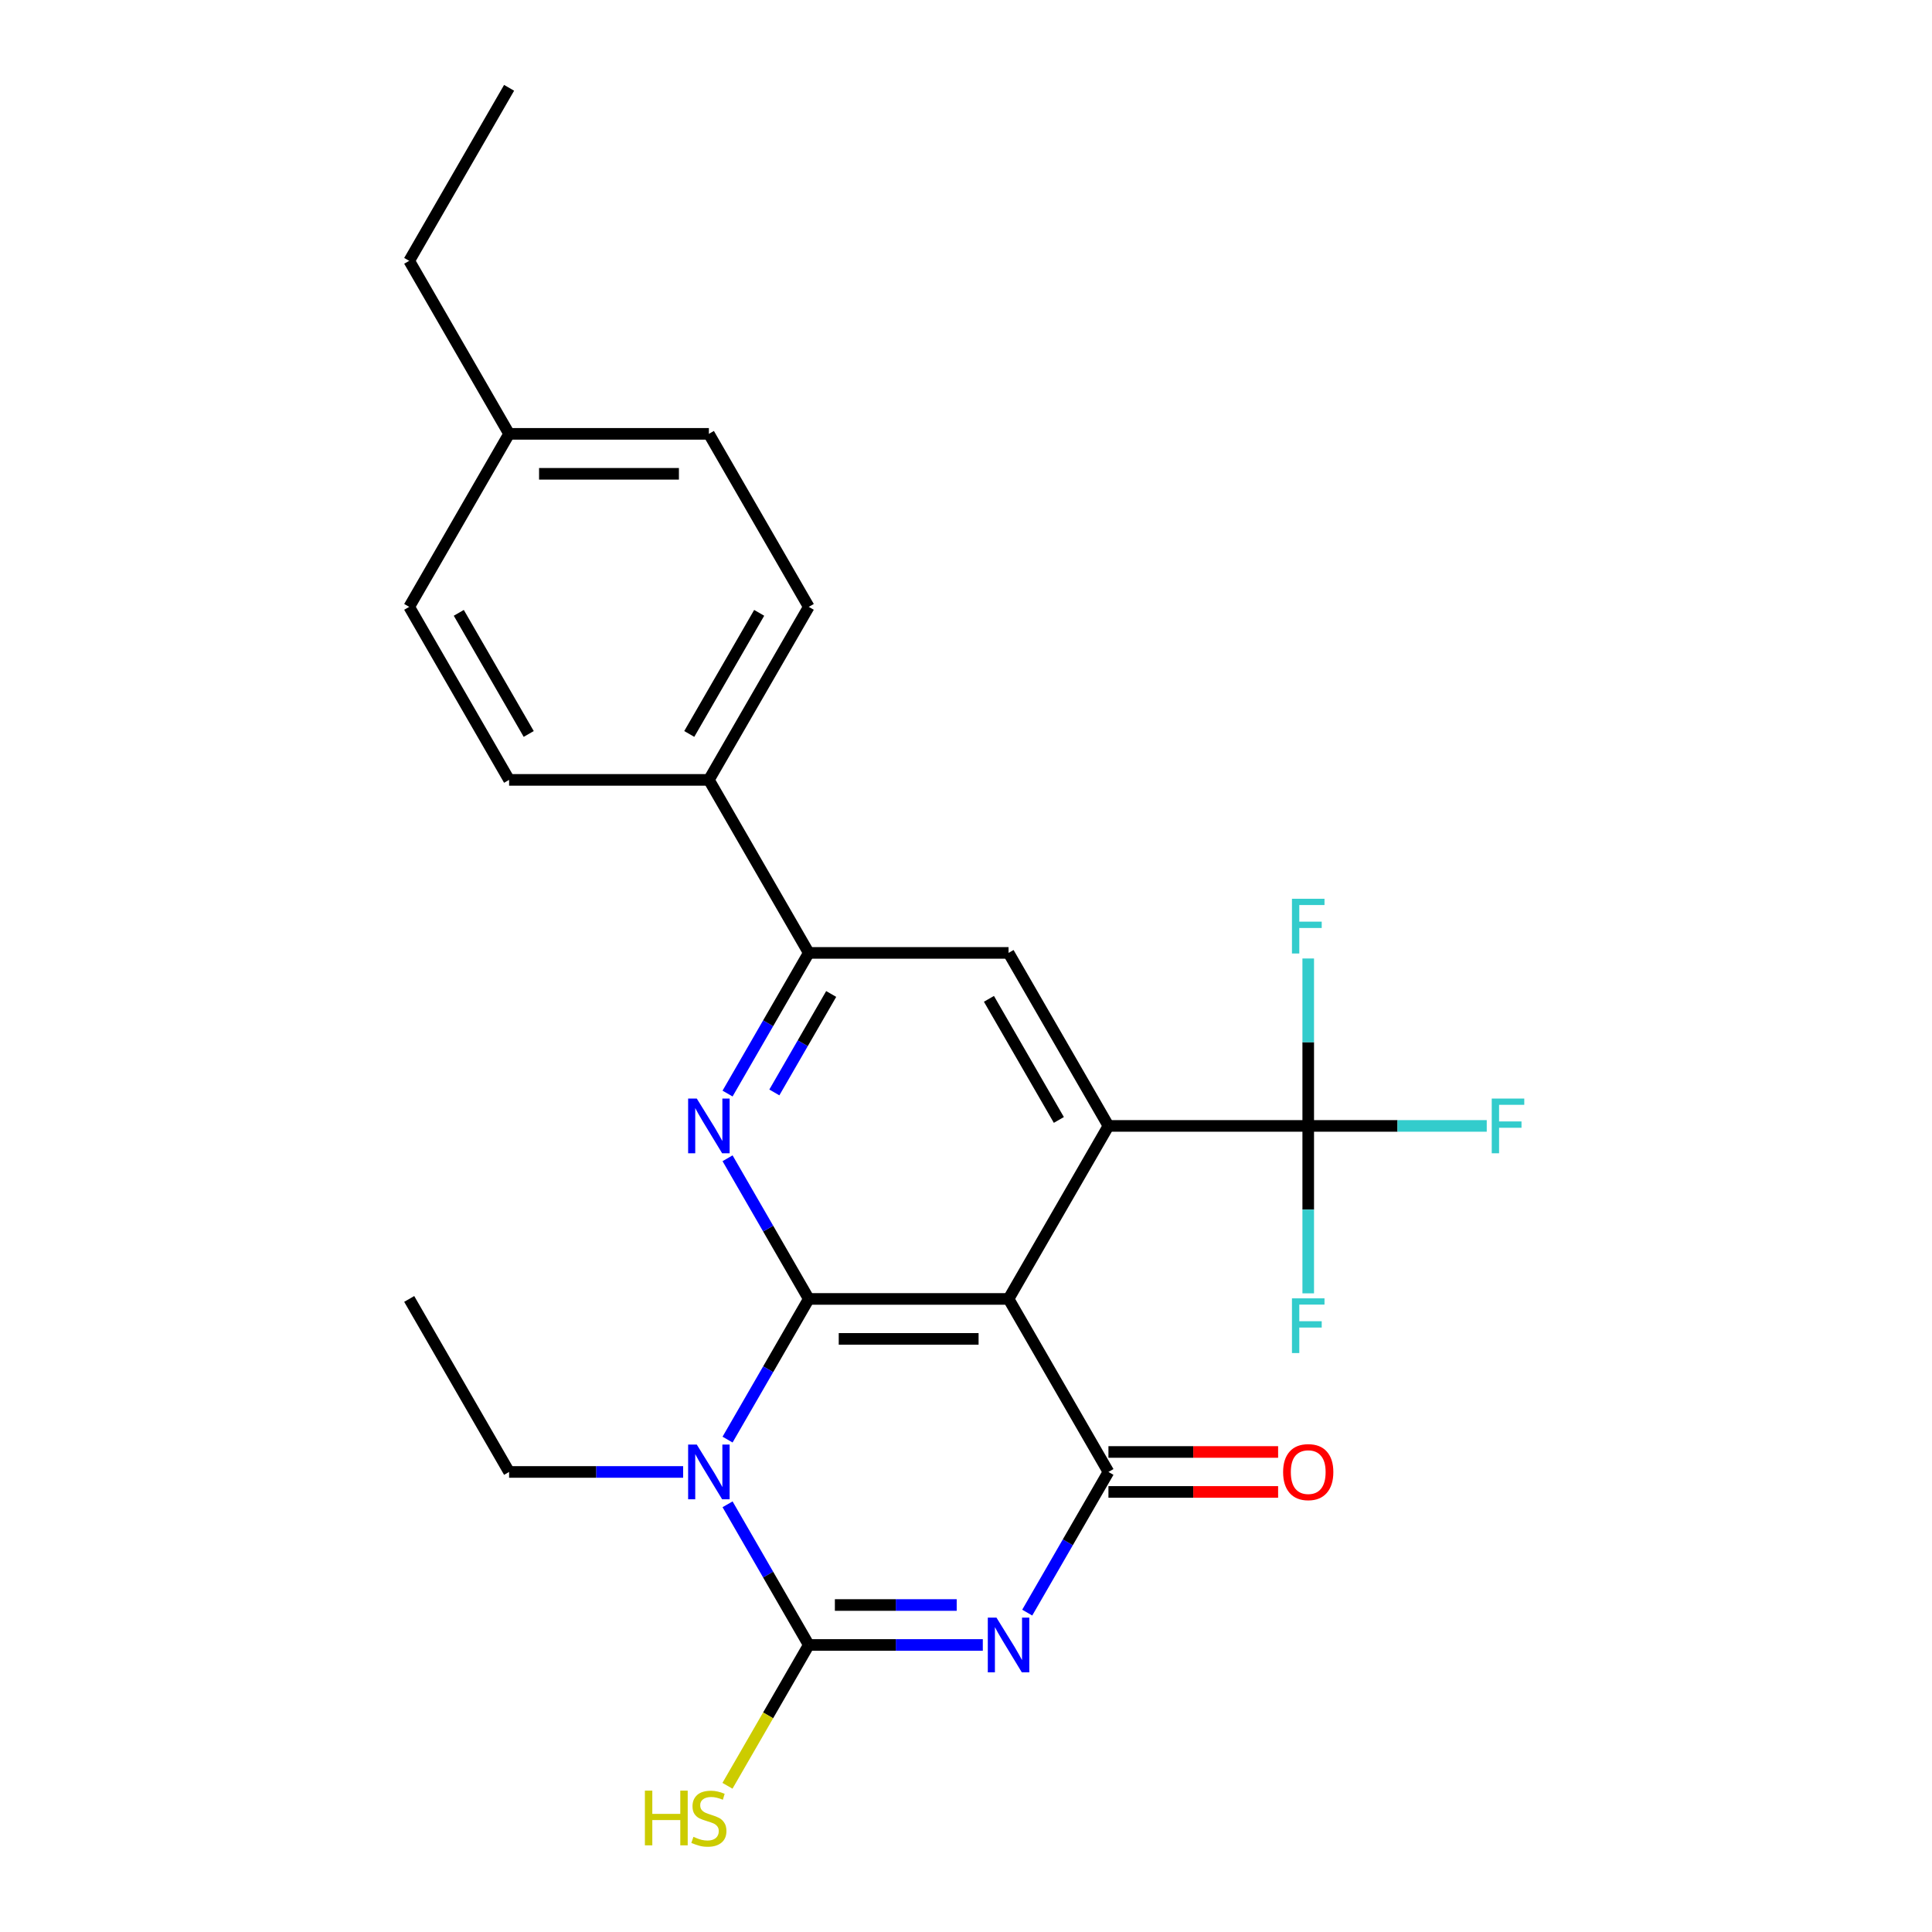 <?xml version='1.0' encoding='iso-8859-1'?>
<svg version='1.1' baseProfile='full'
              xmlns='http://www.w3.org/2000/svg'
                      xmlns:rdkit='http://www.rdkit.org/xml'
                      xmlns:xlink='http://www.w3.org/1999/xlink'
                  xml:space='preserve'
width='1000px' height='1000px' viewBox='0 0 1000 1000'>
<!-- END OF HEADER -->
<rect style='opacity:1.0;fill:#FFFFFF;stroke:none' width='1000' height='1000' x='0' y='0'> </rect>
<path class='bond-1' d='M 418.618,672.326 L 397.601,708.73' style='fill:none;fill-rule:evenodd;stroke:#000000;stroke-width:6px;stroke-linecap:butt;stroke-linejoin:miter;stroke-opacity:1' />
<path class='bond-1' d='M 397.601,708.73 L 376.583,745.134' style='fill:none;fill-rule:evenodd;stroke:#0000FF;stroke-width:6px;stroke-linecap:butt;stroke-linejoin:miter;stroke-opacity:1' />
<path class='bond-2' d='M 418.618,672.326 L 522.025,672.326' style='fill:none;fill-rule:evenodd;stroke:#000000;stroke-width:6px;stroke-linecap:butt;stroke-linejoin:miter;stroke-opacity:1' />
<path class='bond-2' d='M 434.129,693.007 L 506.514,693.007' style='fill:none;fill-rule:evenodd;stroke:#000000;stroke-width:6px;stroke-linecap:butt;stroke-linejoin:miter;stroke-opacity:1' />
<path class='bond-6' d='M 418.618,672.326 L 397.601,635.922' style='fill:none;fill-rule:evenodd;stroke:#000000;stroke-width:6px;stroke-linecap:butt;stroke-linejoin:miter;stroke-opacity:1' />
<path class='bond-6' d='M 397.601,635.922 L 376.583,599.518' style='fill:none;fill-rule:evenodd;stroke:#0000FF;stroke-width:6px;stroke-linecap:butt;stroke-linejoin:miter;stroke-opacity:1' />
<path class='bond-0' d='M 531.693,834.687 L 552.711,798.283' style='fill:none;fill-rule:evenodd;stroke:#0000FF;stroke-width:6px;stroke-linecap:butt;stroke-linejoin:miter;stroke-opacity:1' />
<path class='bond-0' d='M 552.711,798.283 L 573.729,761.879' style='fill:none;fill-rule:evenodd;stroke:#000000;stroke-width:6px;stroke-linecap:butt;stroke-linejoin:miter;stroke-opacity:1' />
<path class='bond-25' d='M 508.7,851.432 L 463.659,851.432' style='fill:none;fill-rule:evenodd;stroke:#0000FF;stroke-width:6px;stroke-linecap:butt;stroke-linejoin:miter;stroke-opacity:1' />
<path class='bond-25' d='M 463.659,851.432 L 418.618,851.432' style='fill:none;fill-rule:evenodd;stroke:#000000;stroke-width:6px;stroke-linecap:butt;stroke-linejoin:miter;stroke-opacity:1' />
<path class='bond-25' d='M 495.188,830.75 L 463.659,830.75' style='fill:none;fill-rule:evenodd;stroke:#0000FF;stroke-width:6px;stroke-linecap:butt;stroke-linejoin:miter;stroke-opacity:1' />
<path class='bond-25' d='M 463.659,830.75 L 432.131,830.75' style='fill:none;fill-rule:evenodd;stroke:#000000;stroke-width:6px;stroke-linecap:butt;stroke-linejoin:miter;stroke-opacity:1' />
<path class='bond-3' d='M 376.583,778.624 L 397.601,815.028' style='fill:none;fill-rule:evenodd;stroke:#0000FF;stroke-width:6px;stroke-linecap:butt;stroke-linejoin:miter;stroke-opacity:1' />
<path class='bond-3' d='M 397.601,815.028 L 418.618,851.432' style='fill:none;fill-rule:evenodd;stroke:#000000;stroke-width:6px;stroke-linecap:butt;stroke-linejoin:miter;stroke-opacity:1' />
<path class='bond-16' d='M 353.59,761.879 L 308.549,761.879' style='fill:none;fill-rule:evenodd;stroke:#0000FF;stroke-width:6px;stroke-linecap:butt;stroke-linejoin:miter;stroke-opacity:1' />
<path class='bond-16' d='M 308.549,761.879 L 263.508,761.879' style='fill:none;fill-rule:evenodd;stroke:#000000;stroke-width:6px;stroke-linecap:butt;stroke-linejoin:miter;stroke-opacity:1' />
<path class='bond-4' d='M 522.025,672.326 L 573.729,761.879' style='fill:none;fill-rule:evenodd;stroke:#000000;stroke-width:6px;stroke-linecap:butt;stroke-linejoin:miter;stroke-opacity:1' />
<path class='bond-5' d='M 522.025,672.326 L 573.729,582.773' style='fill:none;fill-rule:evenodd;stroke:#000000;stroke-width:6px;stroke-linecap:butt;stroke-linejoin:miter;stroke-opacity:1' />
<path class='bond-12' d='M 418.618,851.432 L 397.577,887.876' style='fill:none;fill-rule:evenodd;stroke:#000000;stroke-width:6px;stroke-linecap:butt;stroke-linejoin:miter;stroke-opacity:1' />
<path class='bond-12' d='M 397.577,887.876 L 376.537,924.32' style='fill:none;fill-rule:evenodd;stroke:#CCCC00;stroke-width:6px;stroke-linecap:butt;stroke-linejoin:miter;stroke-opacity:1' />
<path class='bond-10' d='M 573.729,772.219 L 617.64,772.219' style='fill:none;fill-rule:evenodd;stroke:#000000;stroke-width:6px;stroke-linecap:butt;stroke-linejoin:miter;stroke-opacity:1' />
<path class='bond-10' d='M 617.64,772.219 L 661.551,772.219' style='fill:none;fill-rule:evenodd;stroke:#FF0000;stroke-width:6px;stroke-linecap:butt;stroke-linejoin:miter;stroke-opacity:1' />
<path class='bond-10' d='M 573.729,751.538 L 617.64,751.538' style='fill:none;fill-rule:evenodd;stroke:#000000;stroke-width:6px;stroke-linecap:butt;stroke-linejoin:miter;stroke-opacity:1' />
<path class='bond-10' d='M 617.64,751.538 L 661.551,751.538' style='fill:none;fill-rule:evenodd;stroke:#FF0000;stroke-width:6px;stroke-linecap:butt;stroke-linejoin:miter;stroke-opacity:1' />
<path class='bond-7' d='M 573.729,582.773 L 677.136,582.773' style='fill:none;fill-rule:evenodd;stroke:#000000;stroke-width:6px;stroke-linecap:butt;stroke-linejoin:miter;stroke-opacity:1' />
<path class='bond-26' d='M 573.729,582.773 L 522.025,493.22' style='fill:none;fill-rule:evenodd;stroke:#000000;stroke-width:6px;stroke-linecap:butt;stroke-linejoin:miter;stroke-opacity:1' />
<path class='bond-26' d='M 548.063,579.68 L 511.87,516.993' style='fill:none;fill-rule:evenodd;stroke:#000000;stroke-width:6px;stroke-linecap:butt;stroke-linejoin:miter;stroke-opacity:1' />
<path class='bond-8' d='M 376.583,566.028 L 397.601,529.624' style='fill:none;fill-rule:evenodd;stroke:#0000FF;stroke-width:6px;stroke-linecap:butt;stroke-linejoin:miter;stroke-opacity:1' />
<path class='bond-8' d='M 397.601,529.624 L 418.618,493.22' style='fill:none;fill-rule:evenodd;stroke:#000000;stroke-width:6px;stroke-linecap:butt;stroke-linejoin:miter;stroke-opacity:1' />
<path class='bond-8' d='M 400.799,565.447 L 415.511,539.964' style='fill:none;fill-rule:evenodd;stroke:#0000FF;stroke-width:6px;stroke-linecap:butt;stroke-linejoin:miter;stroke-opacity:1' />
<path class='bond-8' d='M 415.511,539.964 L 430.224,514.482' style='fill:none;fill-rule:evenodd;stroke:#000000;stroke-width:6px;stroke-linecap:butt;stroke-linejoin:miter;stroke-opacity:1' />
<path class='bond-13' d='M 677.136,582.773 L 723.337,582.773' style='fill:none;fill-rule:evenodd;stroke:#000000;stroke-width:6px;stroke-linecap:butt;stroke-linejoin:miter;stroke-opacity:1' />
<path class='bond-13' d='M 723.337,582.773 L 769.537,582.773' style='fill:none;fill-rule:evenodd;stroke:#33CCCC;stroke-width:6px;stroke-linecap:butt;stroke-linejoin:miter;stroke-opacity:1' />
<path class='bond-14' d='M 677.136,582.773 L 677.136,539.442' style='fill:none;fill-rule:evenodd;stroke:#000000;stroke-width:6px;stroke-linecap:butt;stroke-linejoin:miter;stroke-opacity:1' />
<path class='bond-14' d='M 677.136,539.442 L 677.136,496.111' style='fill:none;fill-rule:evenodd;stroke:#33CCCC;stroke-width:6px;stroke-linecap:butt;stroke-linejoin:miter;stroke-opacity:1' />
<path class='bond-15' d='M 677.136,582.773 L 677.136,626.104' style='fill:none;fill-rule:evenodd;stroke:#000000;stroke-width:6px;stroke-linecap:butt;stroke-linejoin:miter;stroke-opacity:1' />
<path class='bond-15' d='M 677.136,626.104 L 677.136,669.434' style='fill:none;fill-rule:evenodd;stroke:#33CCCC;stroke-width:6px;stroke-linecap:butt;stroke-linejoin:miter;stroke-opacity:1' />
<path class='bond-9' d='M 418.618,493.22 L 522.025,493.22' style='fill:none;fill-rule:evenodd;stroke:#000000;stroke-width:6px;stroke-linecap:butt;stroke-linejoin:miter;stroke-opacity:1' />
<path class='bond-11' d='M 418.618,493.22 L 366.915,403.667' style='fill:none;fill-rule:evenodd;stroke:#000000;stroke-width:6px;stroke-linecap:butt;stroke-linejoin:miter;stroke-opacity:1' />
<path class='bond-17' d='M 366.915,403.667 L 418.618,314.114' style='fill:none;fill-rule:evenodd;stroke:#000000;stroke-width:6px;stroke-linecap:butt;stroke-linejoin:miter;stroke-opacity:1' />
<path class='bond-17' d='M 356.76,379.893 L 392.952,317.206' style='fill:none;fill-rule:evenodd;stroke:#000000;stroke-width:6px;stroke-linecap:butt;stroke-linejoin:miter;stroke-opacity:1' />
<path class='bond-18' d='M 366.915,403.667 L 263.508,403.667' style='fill:none;fill-rule:evenodd;stroke:#000000;stroke-width:6px;stroke-linecap:butt;stroke-linejoin:miter;stroke-opacity:1' />
<path class='bond-23' d='M 263.508,761.879 L 211.805,672.326' style='fill:none;fill-rule:evenodd;stroke:#000000;stroke-width:6px;stroke-linecap:butt;stroke-linejoin:miter;stroke-opacity:1' />
<path class='bond-20' d='M 418.618,314.114 L 366.915,224.561' style='fill:none;fill-rule:evenodd;stroke:#000000;stroke-width:6px;stroke-linecap:butt;stroke-linejoin:miter;stroke-opacity:1' />
<path class='bond-19' d='M 263.508,403.667 L 211.805,314.114' style='fill:none;fill-rule:evenodd;stroke:#000000;stroke-width:6px;stroke-linecap:butt;stroke-linejoin:miter;stroke-opacity:1' />
<path class='bond-19' d='M 273.663,379.893 L 237.471,317.206' style='fill:none;fill-rule:evenodd;stroke:#000000;stroke-width:6px;stroke-linecap:butt;stroke-linejoin:miter;stroke-opacity:1' />
<path class='bond-21' d='M 211.805,314.114 L 263.508,224.561' style='fill:none;fill-rule:evenodd;stroke:#000000;stroke-width:6px;stroke-linecap:butt;stroke-linejoin:miter;stroke-opacity:1' />
<path class='bond-27' d='M 366.915,224.561 L 263.508,224.561' style='fill:none;fill-rule:evenodd;stroke:#000000;stroke-width:6px;stroke-linecap:butt;stroke-linejoin:miter;stroke-opacity:1' />
<path class='bond-27' d='M 351.404,245.242 L 279.019,245.242' style='fill:none;fill-rule:evenodd;stroke:#000000;stroke-width:6px;stroke-linecap:butt;stroke-linejoin:miter;stroke-opacity:1' />
<path class='bond-22' d='M 263.508,224.561 L 211.805,135.008' style='fill:none;fill-rule:evenodd;stroke:#000000;stroke-width:6px;stroke-linecap:butt;stroke-linejoin:miter;stroke-opacity:1' />
<path class='bond-24' d='M 211.805,135.008 L 263.508,45.455' style='fill:none;fill-rule:evenodd;stroke:#000000;stroke-width:6px;stroke-linecap:butt;stroke-linejoin:miter;stroke-opacity:1' />
<path  class='atom-1' d='M 515.765 837.272
L 525.045 852.272
Q 525.965 853.752, 527.445 856.432
Q 528.925 859.112, 529.005 859.272
L 529.005 837.272
L 532.765 837.272
L 532.765 865.592
L 528.885 865.592
L 518.925 849.192
Q 517.765 847.272, 516.525 845.072
Q 515.325 842.872, 514.965 842.192
L 514.965 865.592
L 511.285 865.592
L 511.285 837.272
L 515.765 837.272
' fill='#0000FF'/>
<path  class='atom-2' d='M 360.655 747.719
L 369.935 762.719
Q 370.855 764.199, 372.335 766.879
Q 373.815 769.559, 373.895 769.719
L 373.895 747.719
L 377.655 747.719
L 377.655 776.039
L 373.775 776.039
L 363.815 759.639
Q 362.655 757.719, 361.415 755.519
Q 360.215 753.319, 359.855 752.639
L 359.855 776.039
L 356.175 776.039
L 356.175 747.719
L 360.655 747.719
' fill='#0000FF'/>
<path  class='atom-7' d='M 360.655 568.613
L 369.935 583.613
Q 370.855 585.093, 372.335 587.773
Q 373.815 590.453, 373.895 590.613
L 373.895 568.613
L 377.655 568.613
L 377.655 596.933
L 373.775 596.933
L 363.815 580.533
Q 362.655 578.613, 361.415 576.413
Q 360.215 574.213, 359.855 573.533
L 359.855 596.933
L 356.175 596.933
L 356.175 568.613
L 360.655 568.613
' fill='#0000FF'/>
<path  class='atom-11' d='M 664.136 761.959
Q 664.136 755.159, 667.496 751.359
Q 670.856 747.559, 677.136 747.559
Q 683.416 747.559, 686.776 751.359
Q 690.136 755.159, 690.136 761.959
Q 690.136 768.839, 686.736 772.759
Q 683.336 776.639, 677.136 776.639
Q 670.896 776.639, 667.496 772.759
Q 664.136 768.879, 664.136 761.959
M 677.136 773.439
Q 681.456 773.439, 683.776 770.559
Q 686.136 767.639, 686.136 761.959
Q 686.136 756.399, 683.776 753.599
Q 681.456 750.759, 677.136 750.759
Q 672.816 750.759, 670.456 753.559
Q 668.136 756.359, 668.136 761.959
Q 668.136 767.679, 670.456 770.559
Q 672.816 773.439, 677.136 773.439
' fill='#FF0000'/>
<path  class='atom-13' d='M 333.795 926.825
L 337.635 926.825
L 337.635 938.865
L 352.115 938.865
L 352.115 926.825
L 355.955 926.825
L 355.955 955.145
L 352.115 955.145
L 352.115 942.065
L 337.635 942.065
L 337.635 955.145
L 333.795 955.145
L 333.795 926.825
' fill='#CCCC00'/>
<path  class='atom-13' d='M 358.915 950.745
Q 359.235 950.865, 360.555 951.425
Q 361.875 951.985, 363.315 952.345
Q 364.795 952.665, 366.235 952.665
Q 368.915 952.665, 370.475 951.385
Q 372.035 950.065, 372.035 947.785
Q 372.035 946.225, 371.235 945.265
Q 370.475 944.305, 369.275 943.785
Q 368.075 943.265, 366.075 942.665
Q 363.555 941.905, 362.035 941.185
Q 360.555 940.465, 359.475 938.945
Q 358.435 937.425, 358.435 934.865
Q 358.435 931.305, 360.835 929.105
Q 363.275 926.905, 368.075 926.905
Q 371.355 926.905, 375.075 928.465
L 374.155 931.545
Q 370.755 930.145, 368.195 930.145
Q 365.435 930.145, 363.915 931.305
Q 362.395 932.425, 362.435 934.385
Q 362.435 935.905, 363.195 936.825
Q 363.995 937.745, 365.115 938.265
Q 366.275 938.785, 368.195 939.385
Q 370.755 940.185, 372.275 940.985
Q 373.795 941.785, 374.875 943.425
Q 375.995 945.025, 375.995 947.785
Q 375.995 951.705, 373.355 953.825
Q 370.755 955.905, 366.395 955.905
Q 363.875 955.905, 361.955 955.345
Q 360.075 954.825, 357.835 953.905
L 358.915 950.745
' fill='#CCCC00'/>
<path  class='atom-14' d='M 772.123 568.613
L 788.963 568.613
L 788.963 571.853
L 775.923 571.853
L 775.923 580.453
L 787.523 580.453
L 787.523 583.733
L 775.923 583.733
L 775.923 596.933
L 772.123 596.933
L 772.123 568.613
' fill='#33CCCC'/>
<path  class='atom-15' d='M 668.716 465.206
L 685.556 465.206
L 685.556 468.446
L 672.516 468.446
L 672.516 477.046
L 684.116 477.046
L 684.116 480.326
L 672.516 480.326
L 672.516 493.526
L 668.716 493.526
L 668.716 465.206
' fill='#33CCCC'/>
<path  class='atom-16' d='M 668.716 672.02
L 685.556 672.02
L 685.556 675.26
L 672.516 675.26
L 672.516 683.86
L 684.116 683.86
L 684.116 687.14
L 672.516 687.14
L 672.516 700.34
L 668.716 700.34
L 668.716 672.02
' fill='#33CCCC'/>
</svg>
